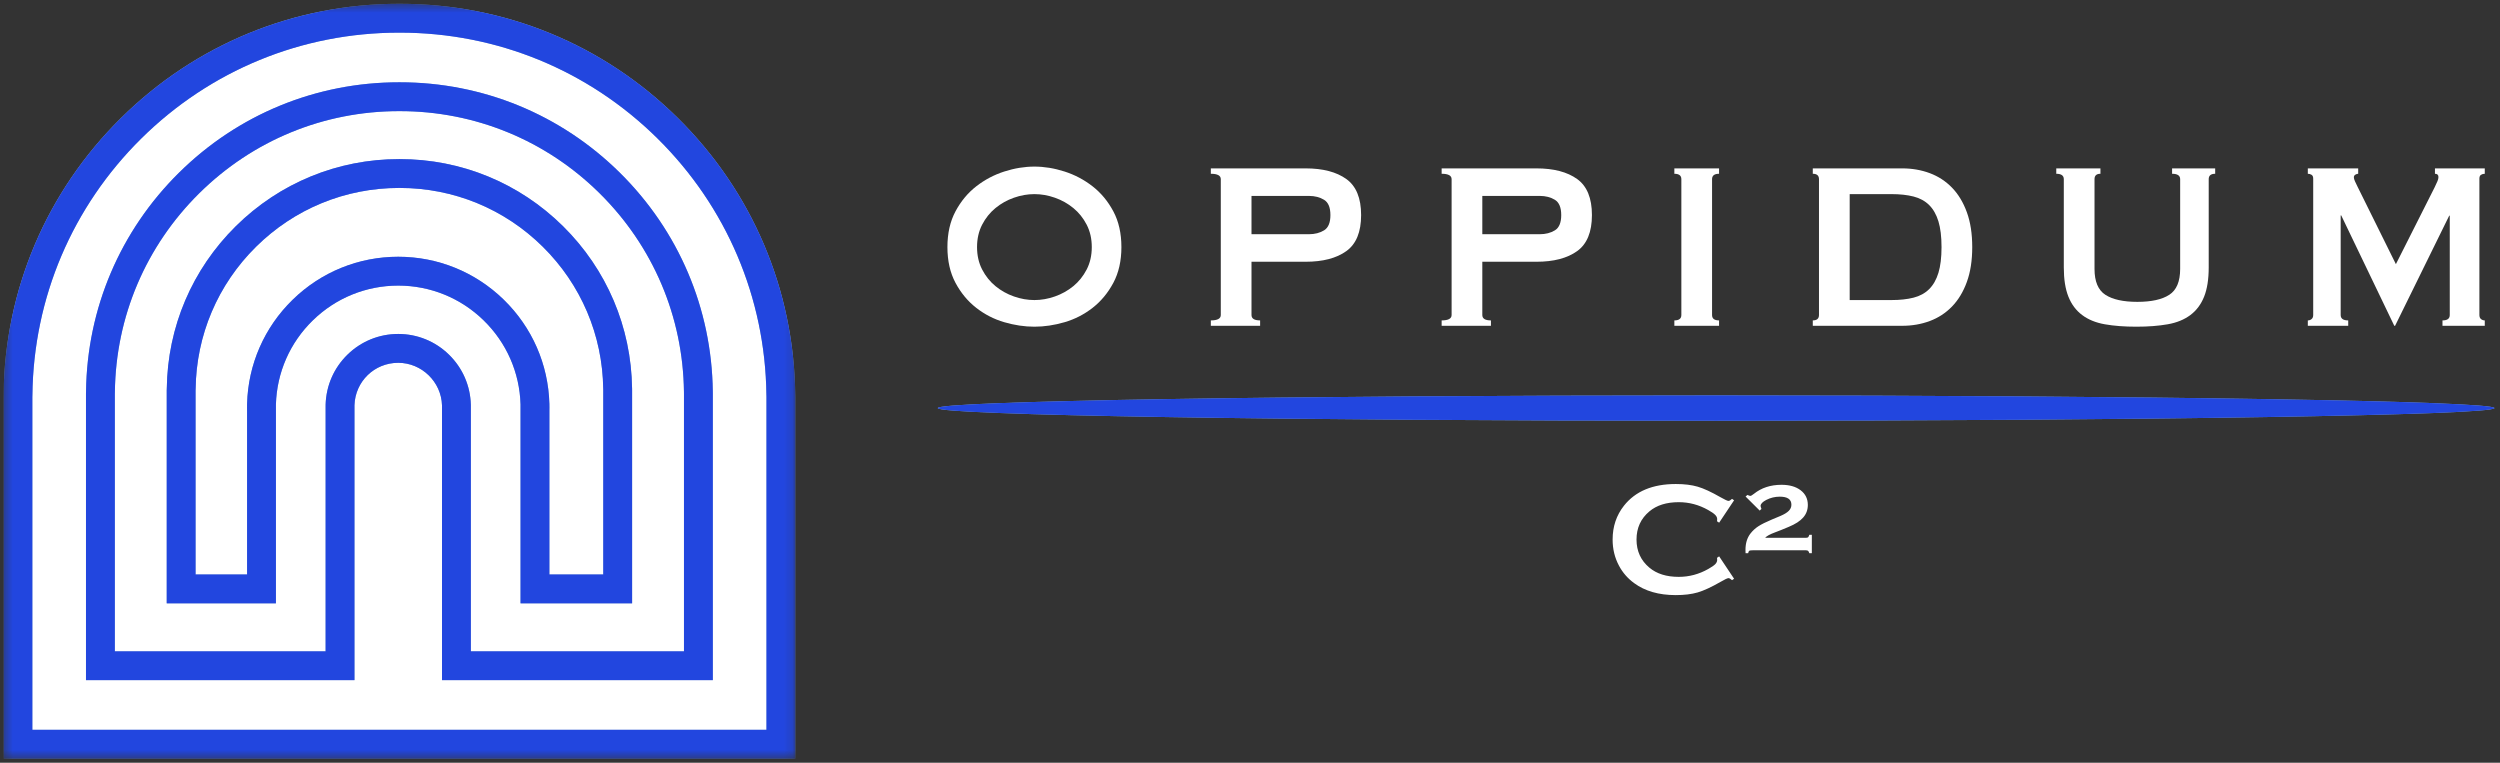<svg width="295" height="90" viewBox="0 0 295 90" fill="none" xmlns="http://www.w3.org/2000/svg">
<rect x="0" y="0" width="295" height="90" fill="#333333" stroke="none"/>
<g clip-path="url(#clip0_3755_19)">
<g clip-path="url(#clip1_3755_19)">
<g clip-path="url(#clip2_3755_19)">
<path fill-rule="evenodd" clip-rule="evenodd" d="M2.115 87.817V46.856C2.115 46.763 2.119 46.661 2.122 46.554C2.419 21.986 22.433 2.15 47.075 2.15H47.189C71.828 2.15 91.841 21.986 92.139 46.554C92.142 46.661 92.146 46.763 92.146 46.856V87.817H2.115Z" fill="white"/>
<mask id="mask0_3755_19" style="mask-type:alpha" maskUnits="userSpaceOnUse" x="0" y="0" width="94" height="90">
<path fill-rule="evenodd" clip-rule="evenodd" d="M0.413 0.448H93.848V89.519H0.413V0.448Z" fill="white"/>
</mask>
<g mask="url(#mask0_3755_19)">
<path fill-rule="evenodd" clip-rule="evenodd" d="M3.817 86.115H90.444V46.856C90.444 46.788 90.441 46.716 90.439 46.639L90.437 46.575C90.298 35.136 85.738 24.401 77.595 16.349C69.445 8.291 58.647 3.852 47.189 3.852H47.075C35.616 3.852 24.816 8.291 16.666 16.349C8.524 24.401 3.963 35.136 3.824 46.575L3.823 46.614C3.82 46.7 3.817 46.781 3.817 46.856V86.115ZM93.848 89.519H0.413V46.856C0.413 46.75 0.416 46.635 0.42 46.514C0.574 34.181 5.493 22.61 14.273 13.929C23.064 5.236 34.714 0.448 47.075 0.448H47.189C59.549 0.448 71.198 5.236 79.989 13.929C88.768 22.61 93.687 34.183 93.84 46.517L93.841 46.532C93.844 46.647 93.848 46.755 93.848 46.856V89.519Z" fill="#8CAED3"/>
<path fill-rule="evenodd" clip-rule="evenodd" d="M3.817 86.115H90.444V46.856C90.444 46.788 90.441 46.716 90.439 46.639L90.437 46.575C90.298 35.136 85.738 24.401 77.595 16.349C69.445 8.291 58.647 3.852 47.189 3.852H47.075C35.616 3.852 24.816 8.291 16.666 16.349C8.524 24.401 3.963 35.136 3.824 46.575L3.823 46.614C3.82 46.7 3.817 46.781 3.817 46.856V86.115ZM93.848 89.519H0.413V46.856C0.413 46.75 0.416 46.635 0.42 46.514C0.574 34.181 5.493 22.61 14.273 13.929C23.064 5.236 34.714 0.448 47.075 0.448H47.189C59.549 0.448 71.198 5.236 79.989 13.929C88.768 22.61 93.687 34.183 93.84 46.517L93.841 46.532C93.844 46.647 93.848 46.755 93.848 46.856V89.519Z" fill="#2246DF"/>
</g>
<path fill-rule="evenodd" clip-rule="evenodd" d="M55.56 76.854H80.709V46.451C80.709 46.393 80.709 46.333 80.707 46.265L80.707 46.234C80.599 37.365 77.062 29.044 70.749 22.802C64.431 16.555 56.059 13.114 47.175 13.114H47.084C38.202 13.114 29.832 16.555 23.514 22.802C17.201 29.044 13.665 37.365 13.556 46.234L13.554 46.309C13.552 46.36 13.55 46.406 13.55 46.451V76.854H38.422L38.423 47.748C38.484 45.507 39.401 43.41 41.007 41.843C42.617 40.272 44.742 39.407 46.991 39.407C49.239 39.407 51.363 40.272 52.973 41.843C54.58 43.41 55.498 45.507 55.559 47.748L55.56 47.794V76.854ZM84.113 80.258H52.156V47.819C52.069 45.055 49.756 42.811 46.991 42.811C44.178 42.811 41.914 45.009 41.827 47.819V80.258H10.146V46.451C10.146 46.365 10.149 46.276 10.153 46.178L10.153 46.17C10.278 36.409 14.172 27.251 21.12 20.381C28.079 13.5 37.3 9.71 47.084 9.71H47.176C56.961 9.71 66.183 13.5 73.143 20.381C80.093 27.253 83.988 36.413 84.11 46.178C84.113 46.277 84.113 46.365 84.113 46.451V80.258Z" fill="#8CAED3"/>
<path fill-rule="evenodd" clip-rule="evenodd" d="M55.56 76.854H80.709V46.451C80.709 46.393 80.709 46.333 80.707 46.265L80.707 46.234C80.599 37.365 77.062 29.044 70.749 22.802C64.431 16.555 56.059 13.114 47.175 13.114H47.084C38.202 13.114 29.832 16.555 23.514 22.802C17.201 29.044 13.665 37.365 13.556 46.234L13.554 46.309C13.552 46.36 13.55 46.406 13.55 46.451V76.854H38.422L38.423 47.748C38.484 45.507 39.401 43.41 41.007 41.843C42.617 40.272 44.742 39.407 46.991 39.407C49.239 39.407 51.363 40.272 52.973 41.843C54.58 43.41 55.498 45.507 55.559 47.748L55.56 47.794V76.854ZM84.113 80.258H52.156V47.819C52.069 45.055 49.756 42.811 46.991 42.811C44.178 42.811 41.914 45.009 41.827 47.819V80.258H10.146V46.451C10.146 46.365 10.149 46.276 10.153 46.178L10.153 46.17C10.278 36.409 14.172 27.251 21.12 20.381C28.079 13.5 37.3 9.71 47.084 9.71H47.176C56.961 9.71 66.183 13.5 73.143 20.381C80.093 27.253 83.988 36.413 84.11 46.178C84.113 46.277 84.113 46.365 84.113 46.451V80.258Z" fill="#2246DF"/>
<path fill-rule="evenodd" clip-rule="evenodd" d="M64.828 67.789H71.184V46.055C71.184 46.029 71.185 46.001 71.183 45.97L71.181 45.902C71.104 39.549 68.571 33.589 64.049 29.117C59.523 24.642 53.527 22.177 47.166 22.177H47.099C40.735 22.177 34.739 24.642 30.213 29.117C25.691 33.588 23.16 39.549 23.084 45.901L23.077 46.064V67.789H29.155V48.557L29.152 48.124L29.155 47.654C29.28 42.992 31.191 38.627 34.537 35.364C37.889 32.096 42.312 30.296 46.992 30.296C51.671 30.296 56.094 32.096 59.445 35.365C62.791 38.627 64.702 42.992 64.827 47.654L64.832 48.135L64.828 48.426V67.789ZM74.588 71.193H61.424V47.724C61.317 43.96 59.771 40.437 57.069 37.802C54.356 35.157 50.778 33.7 46.992 33.7C43.206 33.7 39.627 35.157 36.914 37.802C34.211 40.437 32.665 43.96 32.559 47.723V71.193H19.673V46.055C19.673 45.984 19.676 45.907 19.681 45.825C19.776 38.585 22.665 31.793 27.82 26.696C32.986 21.587 39.833 18.773 47.099 18.773H47.166C54.43 18.773 61.276 21.587 66.442 26.696C71.598 31.795 74.489 38.589 74.585 45.831C74.588 45.912 74.588 45.986 74.588 46.055V71.193Z" fill="#8CAED3"/>
<path fill-rule="evenodd" clip-rule="evenodd" d="M64.828 67.789H71.184V46.055C71.184 46.029 71.185 46.001 71.183 45.97L71.181 45.902C71.104 39.549 68.571 33.589 64.049 29.117C59.523 24.642 53.527 22.177 47.166 22.177H47.099C40.735 22.177 34.739 24.642 30.213 29.117C25.691 33.588 23.16 39.549 23.084 45.901L23.077 46.064V67.789H29.155V48.557L29.152 48.124L29.155 47.654C29.28 42.992 31.191 38.627 34.537 35.364C37.889 32.096 42.312 30.296 46.992 30.296C51.671 30.296 56.094 32.096 59.445 35.365C62.791 38.627 64.702 42.992 64.827 47.654L64.832 48.135L64.828 48.426V67.789ZM74.588 71.193H61.424V47.724C61.317 43.96 59.771 40.437 57.069 37.802C54.356 35.157 50.778 33.7 46.992 33.7C43.206 33.7 39.627 35.157 36.914 37.802C34.211 40.437 32.665 43.96 32.559 47.723V71.193H19.673V46.055C19.673 45.984 19.676 45.907 19.681 45.825C19.776 38.585 22.665 31.793 27.82 26.696C32.986 21.587 39.833 18.773 47.099 18.773H47.166C54.43 18.773 61.276 21.587 66.442 26.696C71.598 31.795 74.489 38.589 74.585 45.831C74.588 45.912 74.588 45.986 74.588 46.055V71.193Z" fill="#2246DF"/>
<path fill-rule="evenodd" clip-rule="evenodd" d="M122.061 22.906C121.255 22.906 120.45 23.047 119.645 23.33C118.84 23.613 118.114 24.019 117.468 24.549C116.822 25.078 116.297 25.732 115.895 26.508C115.492 27.285 115.291 28.168 115.291 29.157C115.291 30.146 115.492 31.028 115.895 31.805C116.297 32.582 116.822 33.235 117.468 33.765C118.114 34.295 118.84 34.701 119.645 34.983C120.45 35.266 121.255 35.407 122.061 35.407C122.866 35.407 123.671 35.266 124.476 34.983C125.281 34.701 126.007 34.295 126.653 33.765C127.299 33.235 127.823 32.582 128.226 31.805C128.628 31.028 128.83 30.146 128.83 29.157C128.83 28.168 128.628 27.285 128.226 26.508C127.823 25.732 127.299 25.078 126.653 24.549C126.007 24.019 125.281 23.613 124.476 23.33C123.671 23.047 122.866 22.906 122.061 22.906ZM122.061 19.658C123.226 19.658 124.413 19.852 125.621 20.24C126.828 20.629 127.93 21.211 128.926 21.988C129.921 22.765 130.737 23.748 131.373 24.937C132.008 26.126 132.326 27.532 132.326 29.157C132.326 30.781 132.008 32.188 131.373 33.377C130.737 34.566 129.921 35.548 128.926 36.325C127.93 37.102 126.828 37.667 125.621 38.02C124.413 38.373 123.226 38.55 122.061 38.55C120.895 38.55 119.709 38.373 118.501 38.02C117.294 37.667 116.192 37.102 115.196 36.325C114.2 35.548 113.385 34.566 112.749 33.377C112.113 32.188 111.796 30.781 111.796 29.157C111.796 27.532 112.113 26.126 112.749 24.937C113.385 23.748 114.2 22.765 115.196 21.988C116.192 21.211 117.294 20.629 118.501 20.24C119.709 19.852 120.895 19.658 122.061 19.658Z" fill="white"/>
<path fill-rule="evenodd" clip-rule="evenodd" d="M154.447 27.638C155.146 27.638 155.744 27.485 156.242 27.179C156.74 26.873 156.989 26.273 156.989 25.378C156.989 24.484 156.74 23.883 156.242 23.577C155.744 23.271 155.146 23.118 154.447 23.118H147.677V27.638H154.447ZM142.878 38.444V37.808C143.662 37.808 144.054 37.596 144.054 37.172V21.141C144.054 20.717 143.662 20.505 142.878 20.505V19.869H154.066C156.1 19.869 157.699 20.288 158.865 21.123C160.029 21.959 160.612 23.378 160.612 25.378C160.612 27.379 160.029 28.798 158.865 29.633C157.699 30.469 156.1 30.887 154.066 30.887H147.677V37.172C147.677 37.596 148.016 37.808 148.694 37.808V38.444H142.878Z" fill="white"/>
<path fill-rule="evenodd" clip-rule="evenodd" d="M181.683 27.638C182.382 27.638 182.98 27.485 183.478 27.179C183.976 26.873 184.225 26.273 184.225 25.378C184.225 24.484 183.976 23.883 183.478 23.577C182.98 23.271 182.382 23.118 181.683 23.118H174.913V27.638H181.683ZM170.114 38.444V37.808C170.898 37.808 171.29 37.596 171.29 37.172V21.141C171.29 20.717 170.898 20.505 170.114 20.505V19.869H181.301C183.335 19.869 184.935 20.288 186.1 21.123C187.265 21.959 187.848 23.378 187.848 25.378C187.848 27.379 187.265 28.798 186.1 29.633C184.935 30.469 183.335 30.887 181.301 30.887H174.913V37.172C174.913 37.596 175.252 37.808 175.93 37.808V38.444H170.114Z" fill="white"/>
<path fill-rule="evenodd" clip-rule="evenodd" d="M197.574 37.809C198.124 37.809 198.4 37.597 198.4 37.173V21.141C198.4 20.717 198.124 20.505 197.574 20.505V19.87H202.849V20.505C202.298 20.505 202.023 20.717 202.023 21.141V37.173C202.023 37.597 202.298 37.809 202.849 37.809V38.444H197.574V37.809Z" fill="white"/>
<path fill-rule="evenodd" clip-rule="evenodd" d="M223.189 35.407C224.185 35.407 225.053 35.313 225.795 35.125C226.537 34.937 227.151 34.601 227.639 34.118C228.126 33.636 228.491 32.994 228.735 32.194C228.978 31.393 229.1 30.381 229.1 29.157C229.1 27.933 228.978 26.92 228.735 26.12C228.491 25.32 228.126 24.678 227.639 24.195C227.151 23.713 226.537 23.378 225.795 23.189C225.053 23 224.185 22.906 223.189 22.906H218.263V35.407H223.189ZM224.461 19.869C225.625 19.869 226.712 20.058 227.718 20.434C228.724 20.811 229.598 21.382 230.34 22.147C231.081 22.913 231.664 23.877 232.088 25.043C232.512 26.208 232.724 27.58 232.724 29.157C232.724 30.734 232.512 32.105 232.088 33.271C231.664 34.436 231.081 35.401 230.34 36.166C229.598 36.932 228.724 37.503 227.718 37.879C226.712 38.256 225.625 38.444 224.461 38.444H213.909V37.808C214.396 37.808 214.64 37.596 214.64 37.173V21.141C214.64 20.717 214.396 20.505 213.909 20.505V19.869H224.461Z" fill="white"/>
<path fill-rule="evenodd" clip-rule="evenodd" d="M247.852 20.505C247.385 20.505 247.153 20.717 247.153 21.141V31.735C247.153 33.218 247.582 34.236 248.44 34.789C249.298 35.343 250.553 35.619 252.206 35.619C253.859 35.619 255.114 35.343 255.972 34.789C256.83 34.236 257.259 33.218 257.259 31.735V21.141C257.259 20.717 256.941 20.505 256.306 20.505V19.869H261.391V20.505C260.882 20.505 260.628 20.717 260.628 21.141V31.558C260.628 32.947 260.448 34.095 260.088 35.001C259.727 35.907 259.187 36.632 258.467 37.173C257.746 37.715 256.851 38.079 255.781 38.267C254.711 38.456 253.477 38.55 252.079 38.55C250.68 38.55 249.446 38.456 248.376 38.267C247.306 38.079 246.411 37.715 245.691 37.173C244.97 36.632 244.43 35.907 244.07 35.001C243.709 34.095 243.529 32.947 243.529 31.558V21.141C243.529 20.717 243.232 20.505 242.64 20.505V19.869H247.852V20.505Z" fill="white"/>
<path fill-rule="evenodd" clip-rule="evenodd" d="M272.323 37.809C272.492 37.809 272.64 37.755 272.768 37.65C272.895 37.544 272.958 37.385 272.958 37.173V21.07C272.958 20.858 272.895 20.712 272.768 20.629C272.64 20.547 272.492 20.505 272.323 20.505V19.87H278.266V20.505C278.16 20.505 278.048 20.541 277.932 20.611C277.815 20.682 277.757 20.788 277.757 20.929C277.757 21.047 277.8 21.2 277.884 21.388C277.969 21.576 278.064 21.776 278.17 21.988L282.715 31.17L287.292 22.094C287.44 21.789 287.551 21.547 287.625 21.37C287.699 21.194 287.737 21.035 287.737 20.893C287.737 20.635 287.599 20.505 287.324 20.505V19.87H293.203V20.505C293.033 20.505 292.885 20.547 292.758 20.629C292.631 20.712 292.568 20.858 292.568 21.07V37.173C292.568 37.385 292.631 37.544 292.758 37.65C292.885 37.755 293.033 37.809 293.203 37.809V38.444H288.213V37.809C288.786 37.809 289.072 37.597 289.072 37.173V25.449H289.008L282.62 38.444H282.525L276.263 25.414H276.2V37.173C276.2 37.597 276.496 37.809 277.09 37.809V38.444H272.323V37.809Z" fill="white"/>
<path fill-rule="evenodd" clip-rule="evenodd" d="M294.343 48.154C294.343 48.98 253.223 49.651 202.499 49.651C151.776 49.651 110.656 48.98 110.656 48.154C110.656 47.327 151.776 46.657 202.499 46.657C253.223 46.657 294.343 47.327 294.343 48.154Z" fill="#8CAED3"/>
<path fill-rule="evenodd" clip-rule="evenodd" d="M294.343 48.154C294.343 48.98 253.223 49.651 202.499 49.651C151.776 49.651 110.656 48.98 110.656 48.154C110.656 47.327 151.776 46.657 202.499 46.657C253.223 46.657 294.343 47.327 294.343 48.154Z" fill="#2246DF"/>
<path d="M202.859 65.649L204.622 68.293L204.381 68.46C204.208 68.299 204.065 68.219 203.954 68.219C203.843 68.219 203.53 68.367 203.017 68.664C201.953 69.276 201.056 69.691 200.327 69.907C199.603 70.118 198.74 70.223 197.738 70.223C195.741 70.223 194.102 69.749 192.821 68.803C192.067 68.253 191.473 67.569 191.04 66.753C190.539 65.819 190.289 64.789 190.289 63.664C190.289 62.13 190.737 60.797 191.634 59.665C192.982 57.964 195.02 57.114 197.748 57.114C198.75 57.114 199.609 57.219 200.327 57.429C201.044 57.639 201.941 58.054 203.017 58.672C203.53 58.963 203.843 59.108 203.954 59.108C204.065 59.108 204.208 59.028 204.381 58.867L204.622 59.034L202.859 61.678L202.609 61.511C202.621 61.412 202.627 61.329 202.627 61.261C202.627 61.081 202.55 60.914 202.396 60.76C202.241 60.599 201.966 60.407 201.57 60.185C200.475 59.566 199.315 59.257 198.091 59.257C196.644 59.257 195.49 59.619 194.63 60.342C193.616 61.19 193.109 62.297 193.109 63.664C193.109 65.03 193.616 66.138 194.63 66.985C195.49 67.709 196.644 68.07 198.091 68.07C199.315 68.07 200.475 67.761 201.57 67.143C201.966 66.92 202.241 66.731 202.396 66.577C202.55 66.416 202.627 66.246 202.627 66.066C202.627 65.998 202.621 65.918 202.609 65.825L202.859 65.649ZM208.287 63.459H213.111C213.228 63.459 213.312 63.438 213.361 63.395C213.411 63.345 213.457 63.249 213.5 63.107H213.797V65.278H213.5C213.457 65.142 213.411 65.052 213.361 65.009C213.312 64.959 213.228 64.935 213.111 64.935H206.802C206.604 64.935 206.474 64.953 206.413 64.99C206.357 65.027 206.314 65.123 206.283 65.278H205.977C205.97 65.067 205.967 64.935 205.967 64.879C205.967 64.106 206.162 63.466 206.552 62.959C206.818 62.618 207.127 62.334 207.479 62.105C207.838 61.87 208.376 61.601 209.094 61.298L210.096 60.88C210.553 60.682 210.881 60.481 211.079 60.277C211.283 60.073 211.385 59.832 211.385 59.554C211.385 58.923 210.928 58.607 210.012 58.607C209.449 58.607 208.921 58.734 208.426 58.988C207.974 59.223 207.749 59.461 207.749 59.702C207.749 59.752 207.783 59.869 207.851 60.055L207.646 60.249L205.977 58.589L206.199 58.403C206.36 58.477 206.474 58.515 206.542 58.515C206.617 58.515 206.756 58.434 206.96 58.273C207.844 57.562 208.93 57.206 210.216 57.206C211.156 57.206 211.908 57.42 212.471 57.847C213.04 58.28 213.324 58.858 213.324 59.581C213.324 60.157 213.142 60.651 212.777 61.066C212.418 61.48 211.849 61.848 211.07 62.17L210.151 62.55C210.096 62.575 209.879 62.658 209.502 62.801C208.865 63.036 208.46 63.255 208.287 63.459Z" fill="white"/>
</g>
</g>
</g>
<defs>
<clipPath id="clip0_3755_19">
<rect width="294" height="90" fill="white" transform="translate(0.413)"/>
</clipPath>
<clipPath id="clip1_3755_19">
<rect width="294" height="90" fill="white" transform="translate(0.413)"/>
</clipPath>
<clipPath id="clip2_3755_19">
<rect width="294" height="90" fill="white" transform="translate(0.413)"/>
</clipPath>
</defs>
</svg>
